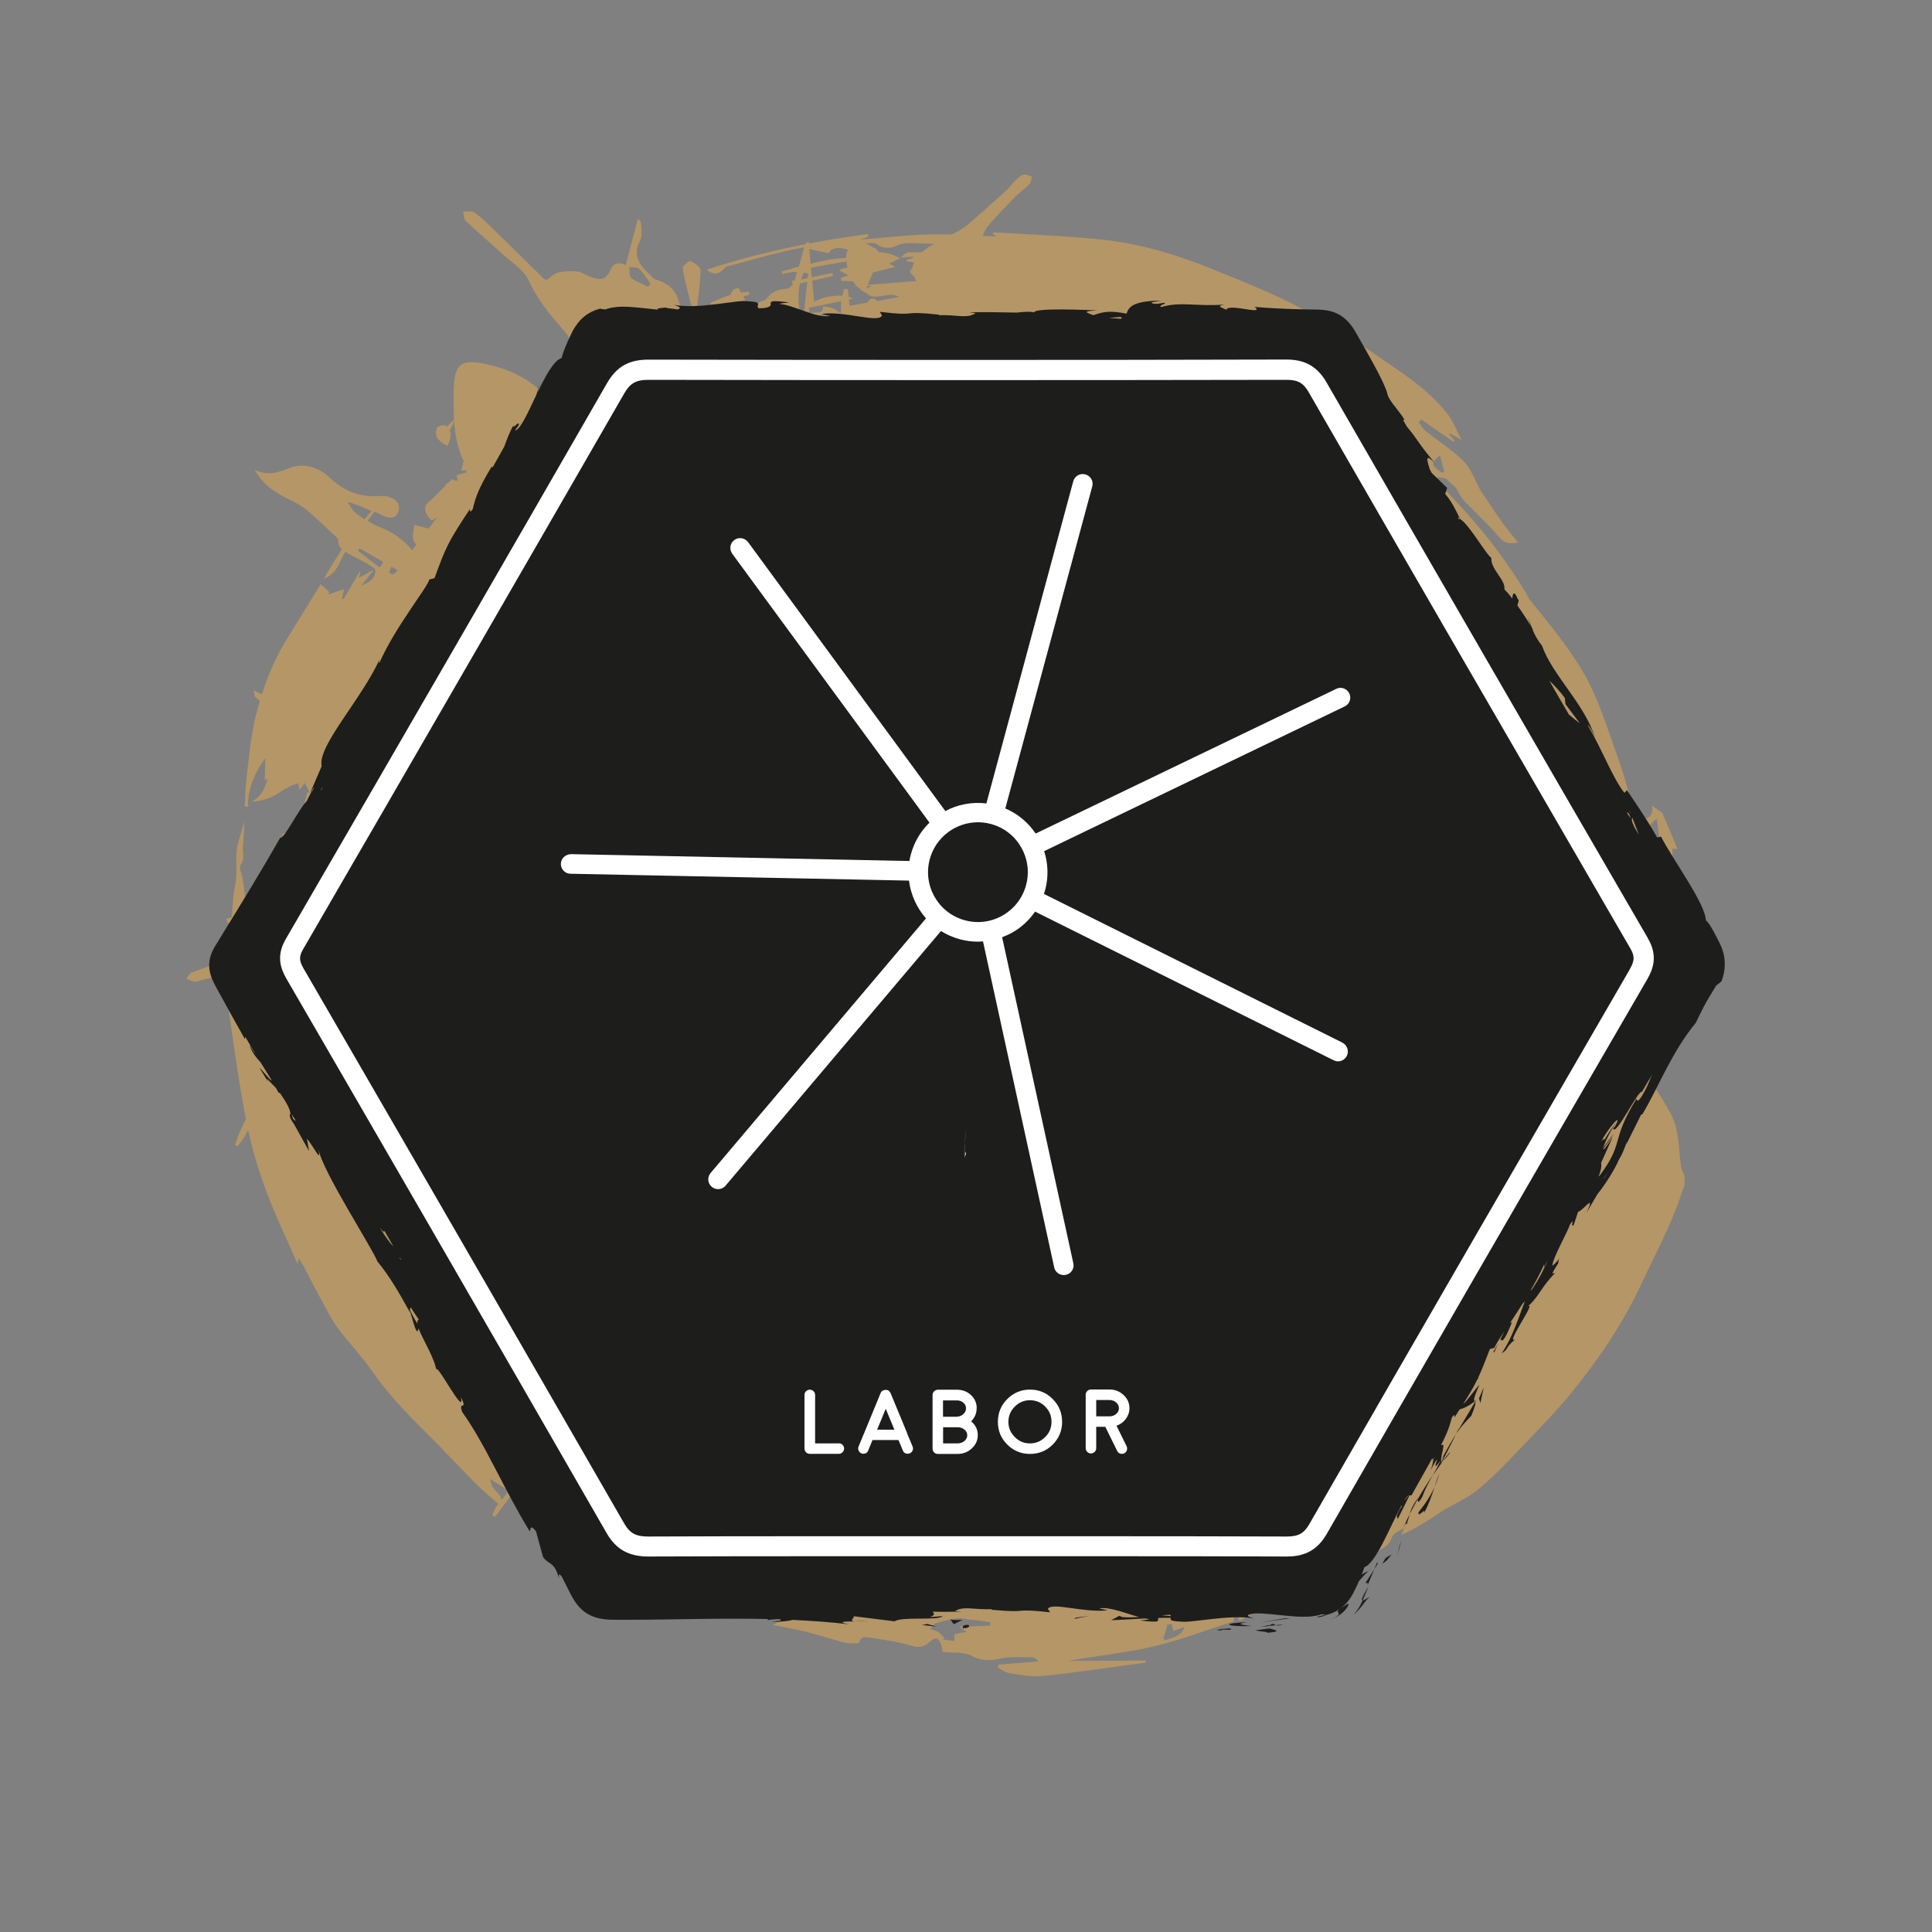 <?xml version="1.0" encoding="UTF-8"?><svg id="Layer_1" xmlns="http://www.w3.org/2000/svg" viewBox="0 0 200 200"><rect x="0" y="0" width="200" height="200" fill="#808080" stroke="none"/><defs><style>.cls-1{fill:#fff;}.cls-2{fill:#b59667;}.cls-3{fill:#1d1d1b;}</style></defs><path class="cls-2" d="M174.28,123.08c.12-.39,.14-.83,.1-1.23-.04-.36-.31-.72-.36-1.09-.27-1.84-.15-3.77-1.06-5.46-.98-1.82-2.21-3.53-3.35-5.26-.07-.1-.13-.2-.2-.3,.09-.55,.18-1.1,.28-1.66,.25-1.4,.54-2.79,.81-4.21,1.66,.53,1.91,.49,2.35-.27,.5-.87,.32-1.87-.68-2.36-1.27-.62-1.49-1.57-1.48-2.73,.02-1.81-.11-3.64,.03-5.45,.13-1.67,.41-3.35,.83-4.97,.18-.67,.15-1.01-.48-1.15-.22-.06-.41-.15-.58-.24,.06-1.1,.21-1.25,1.02-1.97,.25,1.94,.46,3.67,.69,5.5l.26-.34c.15,.21,.31,.44,.48,.67,.07-.08,.13-.16,.2-.24,0-.82-.01-1.64-.01-2.46,.16,.01,.3,.02,.53,.03-.55-1.3-1.08-2.55-1.57-3.73-.34-.24-.66-.46-1.06-.75,.06,.74-.08,1.32-.95,1.38-.1,0-.26,.29-.24,.41,.1,.41,.2,.83,.31,1.25-.38-.38-.56-.88-.72-1.44-.63-2.24-1.2-4.51-1.99-6.7-1.08-3-2-6.12-3.62-8.85-1.55-2.6-3.52-4.98-5.46-7.37-.15-.26-.29-.52-.44-.77-2.19-3.66-4.86-7-7.84-10.1-.5-.53-.93-1.11-1.39-1.68,.06-.05,.13-.11,.19-.16,.34,.07,.69,.14,.77,.15,.41,.38,.67,.6,.92,.83,.07,.07,.15,.13,.2,.21,.25,.4,.41,.86,.72,1.19,1.21,1.28,2.54,2.46,3.67,3.81,.56,.67,1.05,.76,1.99,.58-.59-.73-1.12-1.34-1.58-1.99-.78-1.1-1.53-2.23-2.28-3.35-.09-.13-.15-.27-.22-.41-.37-.72-.67-1.48-1.14-2.14-.41-.58-1-1.07-1.56-1.53-.91-.73-1.88-1.38-2.79-2.12-.29-.23-.48-.59-.71-.9,.09-.1,.18-.18,.26-.28,1.12,.77,2.23,1.55,3.35,2.32,.03-.04,.06-.08,.1-.13-.19-.22-.38-.44-.57-.66,.03-.03,.06-.06,.08-.1,.32,.18,.66,.37,1.21,.68-.52-.99-.81-1.79-1.29-2.46-1.41-1.93-3.31-3.4-5.26-4.75-3.13-2.16-6.27-4.34-9.6-6.17-3.03-1.66-6.3-2.94-9.51-4.25-3.68-1.51-7.49-2.66-11.42-3.09-3.76-.41-7.54-.53-11.31-.77-.03,0-.07,.07-.16,.16,.13,.08,.25,.16,.42,.26-.47-.02-.94-.03-1.41-.05,.08-.32,.22-.63,.46-.93,.88-1.13,1.93-2.13,2.93-3.16,.45-.46,1.01-.84,1.46-1.31,.16-.17,.14-.51,.2-.77-.31-.06-.7-.26-.93-.16-.38,.17-.67,.52-.98,.82-.28,.28-.5,.61-.8,.87-1.27,1.15-2.54,2.28-3.82,3.4-.35,.3-.74,.55-1.14,.78-.21,.11-.43,.22-.64,.32-.79-.02-1.57-.03-2.35-.01-2.35,.06-4.67,.35-7.04,.53,.29-.12,.54-.22,.79-.32-.03-.08-.06-.16-.09-.25-2.04,.27-4.06,.6-6.07,.98,0-.07-.01-.13-.02-.19-.18,.08-.29,.17-.35,.26-3.45,.68-6.86,1.53-10.23,2.64,.72,.59,1.25,.45,1.74-.02,.11-.11,.2-.26,.33-.3,1.91-.52,3.82-1.04,5.73-1.52,.86-.21,1.74-.36,2.29-.48,0,0,.01,0,.02,0-.18,.67-.37,1.33-.55,2l-.12,.03c-.56,.16-1.12,.32-1.69,.49,.03,.08,.07,.17,.1,.25,.36-.07,.71-.17,1.06-.21,.15-.02,.31,.03,.46,.04-.08,.27-.16,.55-.24,.82-.1,.02-.2,.04-.3,.06,.03,.12,.06,.24,.09,.36-.17,.23-.43,.45-.64,.45-1.1,.04-1.74,.51-2.17,1.18-.76,.09-1.27,.7-1.88,1.02,.45-.18,.97-.17,1.49-.23-.08,.22-.16,.44-.23,.67-.13,.45-.47,.87-.89,1.21-2.37,.56-4.18,1.34-4.53,2.08-.38,0-.73,.03-1.03,.15-.49,.2-.99,.36-1.5,.53-.04-.1-.07-.21-.08-.34-.08-.68-.26-1.43,.8-1.59,.33-.05,.73-.26,.91-.52,.97-1.39,1.81-1.69,3.58-1.48,.55,.06,1.14-.43,1.71-.67-.22-.4-.45-.8-.67-1.2,.22-.07,.44-.13,.67-.2-.04-.1-.07-.2-.11-.29-.26,0-.52,.04-.78,.08-.09-.16-.17-.32-.27-.49-.01-.02-.42,.09-.54,.22-.13,.16-.22,.34-.32,.52-.11,.03-.22,.07-.32,.11l-.02-.02c-.05,.03-.1,.06-.15,.07-.49,.18-.98,.39-1.46,.62-.1,.05-.11,.26-.17,.39-.49-.14-.91-.1-1.3,.03,.16-1.37,.35-2.58,.36-3.78,0-.31-.63-.76-1.06-.94-.15-.06-.83,.53-.79,.76,.21,1.27,.55,2.52,.88,3.78,.02,.09,.14,.17,.31,.29-.18,.07-.35,.16-.52,.25-.52-.1-.93-.35-1.04-.77-.4-1.55-1.29-2.04-2.56-2.45-.06-.02-.1-.11-.16-.16-1.14-1.06-2.26-2.09-1.32-3.82,.25-.46,.12-1.14,.11-1.72,0-.19-.21-.39-.32-.59-.44,1.66-.85,3.24-1.27,4.84q-1.09-.46-1.46,.3c-.6,1.24-1.01,1.39-2.38,.86-.39-.16-.76-.45-1.15-.48-.67-.06-1.37-.05-2.02,.1-.43,.11-.78,.5-1.17,.77-.12-.05-.25-.07-.32-.15-1.83-1.79-3.64-3.58-5.48-5.37-.54-.52-1.09-1.06-1.72-1.48-.27-.18-.76-.06-1.14-.08,.08,.33,.05,.76,.26,.96,1.23,1.16,2.53,2.26,3.78,3.4,.96,.88,2.24,1.67,2.74,2.76,.91,1.99,2.23,3.61,3.67,5.21,.22,.24,.44,.53,.54,.83,.49,1.56,.93,3.14,1.39,4.7-.53,.21-1.27,.34-1.74,.74-.87,.74-1.7,.88-2.52,.06-.01-.01-.02-.02-.03-.03,.13-.12,.27-.24,.41-.36-.04-.06-.08-.12-.13-.18-.18,.1-.36,.2-.55,.3-1.35-1.22-2.93-1.95-4.7-2.42-3.67-.97-4.1-.15-4.1,3.2,0,.78,0,1.57,.04,2.37-.27,.26-.51,.5-.74,.73-.04-.04-.07-.07-.11-.11-.16-.12-.85,.04-.92,.23-.14,.35-.13,.64-.03,.9-.02,.02-.03,.03-.05,.04,.02,0,.05,0,.08,0,.17,.38,.57,.67,1.09,.94,.26-.6,.46-1.16,.23-1.65,.21-.29,.38-.63,.46-1.01,.08,1.44,.34,2.89,1.01,4.29-.02,.02-.04,.03-.06,.04-.07,.27-.13,.55-.21,.88,.19-.02,.34-.03,.49-.04,.02,.07,.04,.15,.07,.22-.32,.09-.64,.18-1.05,.29-.04,.12,.46,.92-.43,.41-.03-.02-.15,.12-.23,.2-.07,.07-.15,.15-.22,.22-.03-.01-.07-.02-.11-.03-.06,.09-.12,.18-.18,.27l.02,.02c-.58,.59-1.15,1.19-1.77,1.73-.46,.4-.38,.79-.17,1.22,.11,.24,.34,.44,.52,.66,.19-.11,.44-.25,.55-.32-.29,.38-.58,.77-.87,1.15-.57-.15-1.12-.3-1.48-.39-.06,.63-.25,1.15-.1,1.56,.06,.18,.18,.34,.31,.49-.15,.2-.3,.39-.44,.58-.91-1.11-2.01-1.9-3.4-2.42-.42-.16-.82-.39-1.21-.64,.24-.31,.49-.62,.73-.93,.34,.16,.67,.31,1,.46,.69,.32,1.32,.18,1.49-.59,.17-.73-.31-1.18-1-1.4-.24-.08-.53-.12-.78-.1-2.07,.18-3.79-.4-5.35-1.89-1.14-1.07-2.66-1.59-4.2-.99-1.1,.43-2.14,.85-3.58,.17,.96,1.72,2.31,2.46,3.72,3.14,.6,.29,1.21,.63,1.71,1.06,1.03,.87,2,1.81,2.98,2.73,.11,.1,.24,.25,.24,.35-.02,.44,.14,.73,.39,.95-.65,.99-1.28,1.99-1.86,3.02,.95-.32,1.37-1.05,1.75-1.9,.14-.29,.3-.58,.46-.86,.18,.11,.38,.21,.55,.32,.69,.4,1.44,.72,2.1,1.15,.18,.11,.32,.23,.46,.35-.01,0-.02,.02-.03,.02,.12,1.01-.71,1.33-1.46,1.7,.45-.57,.91-1.13,1.35-1.7-.53,.29-1.05,.58-1.58,.86,.05-.17,.12-.41,.18-.64-.02-.01-.05-.02-.07-.03-.57,.96-1.13,1.91-1.69,2.87-.06-.02-.1-.05-.16-.07,.07-.32,.14-.64,.21-.97-.61,.21-1.13,.39-1.63,.57,.03-.08,.07-.17,.1-.26-.29-.27-.58-.53-.88-.82-1.29,2.1-2.4,3.89-3.5,5.67-1.12,1.8-1.95,3.73-2.59,5.74-.28-.14-.57-.28-.87-.42,.12,.49,.11,.63,.17,.69,.16,.14,.32,.27,.49,.4-.16,.55-.31,1.11-.45,1.68-.5,2.05-.67,4.19-.93,6.3-.12,.97-.13,1.96-.18,2.94,.11,.02,.21,.04,.32,.07,0-1.86,.64-3.45,1.79-5.04-.02,.87-.03,1.56-.04,2.26,.1-.04,.19-.08,.29-.13-.27,.92-.6,1.83-1.67,2.36,.83-.05,1.55-.24,2.2-.54,.49-.24,.92-.58,1.39-.85,0,.01,.01,.03,.02,.04,.08-.07,.17-.12,.26-.18,.08-.04,.15-.08,.23-.12,.25-.1,.5-.19,.75-.26,.04,.22,.08,.44,.12,.69,.26-.34,.4-.52,.55-.71,.2,.37,.35,.69,.52,1l-.24-.05c-.36,1.27-.67,2.54-.94,3.82-.65,.13-1.29,.25-1.8,.64,.58,.11,1.13,.05,1.65-.06,0,0,.01,0,.02,0-.2,.96-.38,1.93-.53,2.91-.01,0-.02,.01-.03,.01,0,.01,.01,.03,.02,.04-.2,1.27-.39,2.54-.53,3.82-.15-.03-.3-.05-.45-.07-.03-1.28-.06-2.54-.09-3.88-.34,.76-.64,1.44-.88,1.99,.08,.45,.18,.86,.21,1.28,0,.11-.18,.24-.28,.35-.13-.11-.36-.21-.39-.34-.05-.27,0-.55,.01-.84-.08-.02-.15-.03-.23-.05-.26,.92-.53,1.84-.86,2.96h-.06c-.07-.62-.13-1.04-.2-1.61-.27,.45-.5,.73-.62,1.05-.06,.18-.08,.38-.11,.58-.06,0-.12,.01-.18,0-.1-.48-.11-.96-.16-1.43-.07-.76-.18-1.53-.29-2.29-.07-.45-.41-1.07-.22-1.33,.48-.64,.21-1.31,.26-1.97,.07-.75,.09-1.51,.15-2.52-.32,1.12-.65,1.98-.78,2.87-.12,.89,0,1.83-.06,2.74-.06,.85-.28,1.69-.34,2.53-.04,.58-.07,1.16-.11,1.74-.19,.07-.38,.13-.57,.18,.02,.12,.05,.23,.08,.35,.15,.05,.3,.1,.45,.15-.08,1.23-.15,2.46-.22,3.68-1.32,.43-2.62,.88-3.92,1.37-.24,.09-.37,.43-.55,.66,.3,.1,.6,.26,.91,.28,.29,.01,.57-.14,.86-.21,.87-.2,1.74-.39,2.61-.58-.01,.25-.03,.5-.04,.75-.05,.86-.12,1.74,0,2.59,.56,3.9,1.09,7.81,1.83,11.68-.22,.45-.43,.91-.64,1.36-.2,.43-.32,.88-.48,1.32,.09,.04,.18,.08,.27,.13,.24-.33,.52-.64,.72-1,.12-.22,.25-.46,.37-.68,.45,2.06,1.05,4.1,1.78,6.08,.99,2.69,2.26,5.3,3.34,7.79,0,.01,.03-.17,.12-.6,.26,.44,.41,.67,.54,.9,.66,1.26,1.3,2.54,1.99,3.78,.5,.91,.97,1.84,1.59,2.66,1.08,1.44,2.35,2.74,3.37,4.22,1.62,2.33,3.55,4.38,5.58,6.38,1.79,1.77,3.49,3.62,5.27,5.41,.7,.7,1.48,1.35,2.3,2.07-.03,.03-.06,.07-.08,.11-.24,.32-.36,.72-.54,1.08,.09,.06,.18,.12,.28,.18,.65-.87,1.3-1.72,1.95-2.59,1.03,.55,2.19,.94,3.05,1.69,1.47,1.27,3.01,2.41,4.58,3.54,.77,.55,1.57,1.05,2.39,1.48-.09,.29-.17,.58-.26,.86-.74-.4-.98-.28-1.55,.02,.43,.29,.85,.57,1.28,.85-.34,1.06-.67,2.12-.99,3.17-.09,.3,.06,.68,.16,1.01,.02,.06,.45,.1,.49,.04,.15-.26,.25-.57,.31-.87,.16-.77,.24-1.57,.45-2.33,.06-.21,.12-.42,.17-.63,.63,.41,1.25,.83,1.89,1.26,.18-.36,.29-.58,.38-.78-.89-.63-1.53-1.07-2.02-1.39,.09-.31,.18-.62,.26-.92,2.16,1.07,4.44,1.82,6.78,2.46,.3,.08,.56,.3,.85,.42,.92,.4,1.93,.67,2.75,1.19,.87,.56,2.32-.61,2.75,1.03,.02,.07,.22,.12,.35,.16,.49,.15,.99,.29,1.48,.43,.66,.2,1.31,.39,2.09,.62-.34,.18-.49,.27-.83,.45,1.29,.26,2.38,.44,3.44,.71,1.19,.3,2.35,.67,3.52,1,.34,.09,.68,.17,1.02,.2,.35,.02,.97,0,.99-.09,.12-.71,.69-.57,1.09-.5,1.48,.23,2.98,.42,4.4,.86,.83,.25,1.34-.02,1.81-.43,.58-.49,.83-.5,1.14,.21,.1,.25,.12,.53,.18,.83,1.06,.15,2.09-.08,3.12,.46,.81,.43,1.77,.49,2.78,.25,1.09-.26,2.3-.14,3.45-.14,.16,0,.33,.22,.6,.42-1.49,.12-2.83,.22-4.18,.33l-.07,.3c.4,.2,.79,.52,1.2,.58,1.14,.17,2.31,.42,3.42,.3,3.06-.3,6.09-.77,9.14-1.18,.53-.07,1.05-.14,1.58-.21-.01-.07-.03-.13-.04-.21-2.67,.01-5.34,.03-8.01,.04,2.94-.54,5.93-.82,8.82-1.5,2.83-.66,5.54-1.71,8.33-2.61,.06-1.11,.25-1.25,1.3-.82-.3,.18-.59,.34-.87,.52,.06,.08,.11,.17,.16,.26,.67-.36,1.34-.71,2.04-1.08-.02-.02,.07,.1,.08,.1,.64-.44,1.21-.84,1.78-1.23-.21-.1-.39-.18-.58-.26,.17-.1,.33-.3,.5-.3,.65,.01,1.3,.09,2.12,.16,.02-.03,.25-.17,.36-.38,.46-.82,.44-.82,1.06-.02,.03,.04,.12,.04,.05,.02,.66-.38,1.25-.69,1.81-1.05,.28-.17,.76-.46,.72-.63-.12-.55,.32-.53,.55-.76,.53-.52,1.16-.82,1.82-1.06,.81,.22,1.34-.13,1.85-.57,.05-.05,.1-.1,.14-.15,.59-.27,1.22-.72,1.39-1.22,.24-.74,.76-.79,1.38-1.2-.16,.37-.24,.54-.32,.72,1.21-.5,2.28-1.18,3.34-1.85,.33-.21,.64-.46,.98-.66,1.23-.73,2.59-1.32,3.67-2.21,1.56-1.29,2.96-2.77,4.35-4.23,1.86-1.95,3.76-3.87,5.44-5.96,2.78-3.44,5.23-7.09,7.1-11.11,1.52-3.27,3.27-6.43,4.32-9.91M73.46,31.78c.06-.02,.11-.03,.17-.05-.34,.24-.79,.4-1.26,.46,.36-.14,.73-.27,1.09-.41m-35.75,21.98c-.32-.22-.63-.46-.93-.69-.35-.27-.54-.74-.8-1.13,.9,.27,1.69,.61,2.46,.96-.24,.29-.49,.57-.72,.86m1.57,4.97c-.77-.53-1.47-1.18-2.24-1.7,.05-.1,.11-.18,.16-.27,.82,.46,1.63,.93,2.45,1.4-.08,.25-.22,.43-.38,.57m1.82,.37c-.11,.15-.28,.25-.45,.36-.13-.04-.25-.11-.38-.16,.08-.21,.16-.43,.24-.64,.22,.12,.44,.25,.66,.37-.02,.02-.04,.05-.06,.08m-7.17,24.12c.06-.33,.12-.66,.17-.99,.12,.01,.24,.03,.35,.04-.08,.33-.15,.67-.23,1-.1-.02-.2-.04-.3-.06m13.7-27.58c-.12,0-.24-.02-.36-.04l-.05-.02c.31-.32,.62-.63,.92-.95l.29,.28c-.27,.24-.53,.48-.8,.72m3.14-4.09c.06-.09,.12-.19,.19-.28,.06,.03,.11,.06,.17,.08-.02,.07-.03,.15-.05,.21-.11,0-.21-.01-.31-.02m-15.18,31.87c.07-.32,.15-.65,.25-.97,.19,.03,.38,.04,.58,.08,.29,.03,.56,.21,.84,.32,0,.11-.02,.21-.03,.32-.55,.09-1.09,.17-1.63,.26m17.2-31.58c-.13-.04-.26-.07-.39-.1,.2-.07,.4-.15,.6-.22-.07,.11-.15,.22-.21,.32m12.55-23.06c-.23-.18-.15-.74-.21-1.13,.35,.06,.82,0,1.03,.2,.46,.44,.8,1.02,1.18,1.54-.08,.1-.17,.21-.26,.3-.59-.3-1.25-.51-1.75-.91m-3.89,12.38c-.84,.28-1.7,.52-2.5,.86-.09-.46,.58-.69,1.01-.83,.58-.2,1.18-.29,1.75-.11-.08,.03-.18,.06-.26,.09m2.85-1.76c0-.07,0-.13-.01-.2,.54-.29,1.08-.58,1.78-.96,.03,.11,.06,.21,.1,.31-.6,.31-1.24,.56-1.86,.85m2.05,.96c-.13-.05-.26-.1-.4-.15,.2-.12,.39-.25,.58-.37,.03,.08,.05,.17,.08,.26-.09,.08-.17,.17-.26,.26m4.88-3.3c-.17-.03-.3-.11-.41-.24,.24-.1,.46-.2,.72-.3-.13,.22-.22,.38-.31,.53m2.97-1.15c-.32-.01-.64-.02-.93-.02,.46-.11,.87-.21,1.28-.3-.11,.12-.22,.22-.35,.32m9.57-10.13c.74,.17,1.35,.32,1.96,.43,.09,.02,.2-.29,.35-.35,.25-.11,.53-.2,.79-.19,.31,.01,.62,.13,.92,.2-.12,.22-.2,.44-.2,.63,0,.06,.01,.12,.01,.18-.06,.02-.11,.05-.16,.05-1.23,.03-2.39,.29-3.54,.59-.04-.51-.09-1.02-.14-1.53m-.56,2.44c.15,.03,.3,.06,.45,.09-.01,.16-.03,.33-.05,.49-.22,.04-.45,.1-.68,.13,.07-.24,.16-.48,.28-.72m-.42,4.25c-.13-1.05-.21-2.1,.02-3.11,.25-.06,.5-.12,.76-.18-.12,1.11-.24,2.23-.36,3.34-.14-.02-.28-.03-.42-.05m2.68,.8c-.45-.02-.9,.01-1.48,.02,.02-.11,.02-.23,.02-.38,.39-.12,.76-.27,1.15-.34,.27-.05,.58,.02,.87,.03-.02,.32,.1,.5,.27,.6-.22,.06-.49,.09-.83,.07m.76-1.34c-.31-.13-.68-.14-1.03-.2,.02,.85-.72,.56-1.16,.67-.08,.02-.16,.03-.25,.05-.01-.18-.03-.38-.06-.57,.17-.03,.34-.07,.5-.11,.03,.02,.06,.03,.09,.04,0-.02,0-.04,0-.06,.9-.18,1.81-.37,2.77-.57-.02,.16-.03,.32-.03,.49,.02,.3,0,.55-.04,.76-.26-.1-.5-.4-.79-.51m4.55-.78c-.07-.1-.15-.16-.23-.18-.43-.11-.59,.08-.72,.36-.63,.12-1.25,.24-1.88,.35-.02-.22-.05-.45-.07-.67,.15-.02,.28-.05,.43-.08-.13-.07-.29-.13-.45-.17-.03-.27-.06-.55-.09-.82-.13,0-.27-.01-.4-.02-.04,.24-.11,.48-.17,.72-.97-.09-2.11,.16-2.92,.63-.07-.73-.13-1.47-.2-2.19,.72-.16,1.44-.34,2.15-.5-.02-.1-.04-.2-.07-.3-.71,.15-1.41,.3-2.12,.44-.03-.33-.06-.66-.09-.99,1.21-.22,2.44-.44,3.68-.65,.02,.22,.06,.44,.1,.66-.31,.05-.65,.05-.84,.29,.33,.17,.63,.33,.96,.5-.27,.09-.53,.16-.78,.24l.03,.33c.4,.01,.79,.03,1.19,.04,.1,.15,.21,.29,.35,.44-.04,0-.08,0-.12,.01,0,.02,0,.04,0,.07,.06,0,.13,0,.19,0,.22,.22,.47,.44,.79,.63,.01-.03,.02-.05,.03-.08,.96,1.18,2.32-.13,3.57,.54-.81,.15-1.58,.3-2.34,.44m-.99-1.56c.16,0,.31-.01,.49-.02-.25,.11-.44,.2-.6,.28,.04-.09,.07-.18,.11-.26m.06-.13c.18-.43,.36-.85,.53-1.27,.77-.2,1.53-.39,2.33-.59-.35-.17-.53-.26-.64-.32,.39-.2,.76-.39,1.14-.58-.32-.13-.63-.3-.95-.39-.43-.13-.86-.23-1.28-.21-.07-.16-.18-.3-.41-.43-.28-.15-.6-.35-.92-.49,.41-.05,.86-.12,1.1,.06,.71,.52,1.46,.47,2.01,.2,.89-.43,1.76-.28,2.65-.25,.44,.02,.87,.02,1.33,.03-.43,.24-.85,.5-1.22,.81-.03,.02-.05,.05-.08,.07-.49,0-.97-.02-1.46,.02-.26,.02-.49,.35-.73,.53,.43-.03,.85-.07,1.27-.1,.01,.04,.02,.08,.03,.13-.22,.07-.45,.13-.68,.2l.02,.15c.22,.03,.46,.07,.75,.13-.07,.15-.11,.3-.13,.45-.1,.16-.2,.33-.3,.49,.11,.23,.24,.37,.4,.45,.06,.17,.16,.35,.28,.52-1.69,.13-3.38,.27-5.06,.4m-32.19,105.13c-.41-.27-.72-.6-.99-.97,.07,.03,.14,.07,.21,.1,.44,.17,1.01,.08,.96,.65-.01,.08-.08,.16-.18,.22m-5.68,20.64c-.17-.59-.69-.92-.96-1.37-.12-.2-.15-.45-.25-.79,.77,.48,1.35,.87,1.94,1.22-.24,.32-.48,.63-.72,.94m21.97-4.45c.14-.22,.28-.45,.43-.69,.34,.21,.36,.5,.16,1.02-.15-.18-.36-.26-.59-.33m21.88,8.77c.07,0,.14,.01,.21,.02,.34,.2,.69,.36,.99,.58-.2,.15-.41,.3-.62,.41-.21-.29-.46-.55-.68-.83,.03-.06,.06-.12,.1-.17m53.26-112.46c.18,.68,.32,1.2,.46,1.72-.1,.03-.19,.06-.29,.08-1.11-.83-1.13-.92-.18-1.8m-57.62,115.22c-.01,.07-.03,.15-.04,.24-1.27-.22-2.54-.45-3.8-.67,.02-.11,.04-.22,.06-.32,1.26,.26,2.52,.51,3.78,.76m-3.07-8.3c-.88-.1-1.75-.23-2.61-.49,.88,.1,1.76,.24,2.61,.49m-5.13,4.57c.31-.16,.5-.54,.79-.86-.1-.03-.2-.07-.29-.1,.19-.05,.37-.13,.52-.24,.01-.01,.02-.02,.03-.03l1.89,.59c.47,.15,.93,.28,1.4,.41l-.07,.3c-.25-.04-.49-.07-.82-.12,.06,.3,.11,.55,.19,.96-.76-.07-1.43-.17-2.11-.19-.16,0-.32,.3-.48,.3-.4,0-.89,.03-1.19-.17-.31-.21-.37-.61,.14-.87m2.83,2.87c-1.29-.3-2.58-.59-3.86-.88,.02-.12,.04-.25,.06-.37,1.29,.32,2.57,.65,3.86,.97-.02,.1-.04,.18-.06,.27m-12.01-5.38c.62,.18,1.25,.36,2,.57-.1-.23-.15-.36-.29-.68,.55,.28,.97,.49,1.35,.68,.11-.22,.23-.45,.44-.86-.55-.32-1.2-.69-1.86-1.07,.04-.1,.08-.2,.12-.31,.71,.24,1.41,.48,2.12,.72,1.03,.36,2.05,.71,3.07,1.09,.03,.01,.06,.03,.08,.04,.06,.21,.13,.43,.23,.6-.02,0-.03-.01-.05-.02-.92-.28-1.84-.53-2.87-.81,.21,.5,.39,.93,.58,1.41-.17,.04-.34,.07-.57,.12,.16,.17,.28,.3,.4,.43l-.06,.15c-1.59-.59-3.18-1.18-4.78-1.77,.03-.09,.06-.18,.1-.28m-.25,.96c.03-.08,.07-.16,.1-.24,1.57,.69,3.15,1.38,4.79,2.1-.69,.45-3.93-.85-4.89-1.86m5.01,8.27c-1.06-.37-2.09-.72-3.12-1.08,.03-.12,.08-.24,.11-.35,.77,.26,1.54,.52,2.31,.78,.04-.06,.1-.13,.14-.19-.34-.29-.67-.58-1.01-.87,.04-.08,.08-.15,.12-.23,.87,.37,1.74,.75,2.61,1.12-.31,.31-1.37-.53-1.16,.82m-5.11-4.98c.88-1.26,1.05-1.27,1.87-.18,.49-.3,2.79,.71,3.47,1.52,1.8-.76,2.99,.14,4.18,1.5-3.45-.29-6.35-1.91-9.52-2.84m9.74,3.2l.05-.46c.54,.13,1.07,.27,1.62,.38,.22,.04,.46-.06,.67,0,.63,.18,1.25,.48,1.9,.6,.48,.1,1-.01,1.56-.03,.15,.39,.12,.35,.63-.02,.2-.13,.58-.02,.97-.02-.3,.55-.13,.81,.37,.83,.86,.05,1.71,.1,2.55,.1,.36,0,.72-.13,1.21-.23-.04,.16-.11,.38-.2,.72,.58,0,1.15,0,1.71-.01-.01,.13-.02,.25-.03,.38-4.42-.15-8.72-1.19-13.02-2.23m18.35-3.77c.51,.03,1.02,.06,1.53,.1,0,.13,.01,.25,.02,.37-.58-.04-1.17-.1-1.75-.15,.06-.11,.13-.21,.2-.32m-.9,1.33c.13-.02,.29-.15,.38-.27,.81-.06,1.62-.1,2.43-.1-1.07,1-2.31,1.09-2.83,.54-.58,.05-.99,.08-1.49,.12,.01-.06,.02-.12,.03-.18,.49,0,.99-.06,1.48-.11m-2.51,1.89c1.56,.06,3.11,.12,4.66,.18,0,.08,0,.16,0,.25l-4.66-.07v-.36m2.69,3.1c-.59-.02-1.19-.05-1.79-.08q.15-.66,1.79,.08m-1.76,2.29c.23,.16,.41,.29,.74,.53-.46,.09-.81,.16-1.23,.23,0,.21-.02,.43-.03,.72-.41-.06-.8-.12-1.19-.17,.06-.04,.11-.09,.16-.13-.22-.22-.41-.48-.67-.65-.24-.15-.54-.18-.81-.27,.19-.21,.34-.54,.57-.61,.86-.25,1.74-.54,2.63-.53,.3,0,.73,.16,1.14,.17,.62,.02,1.25,.15,1.88,.24,0,.12,.01,.24,.02,.36-1.04,.03-2.08,.07-3.22,.11m8.85-6.98c-.54-.21-1.19-.13-1.79-.18-.48-.04-.95-.07-1.43-.12-.01-.08-.03-.17-.04-.25-.03,.03-.06,.07-.09,.1,0-.06,0-.12-.02-.17,0-.03-.02-.06-.03-.09,.88,.03,1.62-.35,2.43-.54,.5-.12,1.08-.14,1.62-.07-.24,.42-.36,.89-.5,1.35-.05-.02-.1-.02-.15-.03m3.08,.34c0-.09,0-.18,0-.28,.22,0,.44,0,.73,0-.13-.36-.26-.69-.43-1.11-.13,.08-.28,.17-.42,.26,.09-.21,.2-.44,.34-.63,.41-.07,.82-.13,1.23-.19,.11,.07,.21,.14,.31,.22-.25,.07-.49,.15-.62,.19-.05,.55,0,1.05-.17,1.46-.06,.14-.62,.07-.96,.1m5.39,3.75c0-.08,.02-.16,.02-.24,.56-.2,1.1-.43,1.68-.57,.47-.11,.97-.09,1.47-.13,.02,.12,.03,.24,.05,.35-1.07,.2-2.14,.39-3.22,.58m8.6-6.19c.08,.04,.16,.09,.25,.13,.02-.06,.03-.12,.04-.18,1.25-.21,1.49-.38,1.62-1,.21-.1,.43-.2,.64-.32-.2,.03-.4,.06-.6,.1,.03-.21,.06-.45,.11-.74,0,0,0-.01,0-.02,.1,0,.2,0,.31,0,.52,.03,1.04,0,1.58,0,.02,.08-.02-.07-.04-.15,.71,0,1.39,0,2.08,0,.03,.07,.06,.14,.08,.21-.92,.35-1.84,.71-2.77,1.05-.14,.06-.4,.05-.42,.12-.29,1.23-1.37,.94-2.23,1.07-.07,.01-.13,.01-.19,.02-.11,.04-.21,.09-.31,.13-.07-.14-.15-.27-.22-.41,.02,0,.04,0,.06-.01m-4.51,10.46c-.1-.05-.19-.1-.29-.14,.13-.46,.27-.91,.41-1.37-.03-.01-.09-.03-.16-.06,.21-.03,.4-.07,.63-.11,.04,.22,.09,.44,.16,.73,.38-.14,.68-.25,1.16-.42-.34,1.04-1.25,1.04-1.91,1.37m1.15-2.43c1.69-.15,3.27-.99,5.07-.57-1.63,.52-3.26,1-5.07,.57m8.86-10.7c-.04-.08-.09-.15-.13-.22,.9-.48,1.81-.95,2.71-1.42,.04,.08,.1,.16,.14,.25l-2.72,1.39Z"/><path class="cls-3" d="M136.39,167.43c.62-.08,.91-.22,.87-.28-.67,.16-1,.2-.87,.28"/><path class="cls-3" d="M100.18,168.21c-.68-.03-.44,.31-.54,.36,1.13-.07,.51-.45,.54-.36"/><polygon class="cls-3" points="111.17 167.59 112.82 167.26 111.37 167.46 111.17 167.59"/><path class="cls-3" d="M126.11,168.64c.12,.02,.16,.04,.24,.06,.23,0,.54,0,1.06,.02-.34-.22,1.21-.19-1.3-.07"/><path class="cls-3" d="M126.34,168.69c-1.1,.02,.72,.18,0,0"/><path class="cls-3" d="M131.43,168.57l-1.45,.2c.3,.13,1.59,.16,1.11,.26,1.49-.11,1.19-.24,.34-.45"/><path class="cls-3" d="M132.81,168.16l-.76,.08c.13,.05,.33,.07,.76-.08"/><path class="cls-3" d="M131.33,168.31c.13-.17-.18-.01-.86,.11l1.59-.18c-.21-.09-.23-.28-.73,.07"/><path class="cls-3" d="M129.15,167.93c-2.78,.08-2.37,.48,.41,.4-.81-.12-1.86-.2-.41-.4"/><path class="cls-3" d="M141.06,165.68l-.16,.34-.22,.39c-.17,.26-.35,.51-.55,.74,.18-.15,.39-.36,.59-.59,.11-.11,.2-.24,.3-.36,.08-.11,.16-.21,.24-.32,.24-.3,.41-.49,.52-.48-.06-.13-.52,.26-.71,.28"/><path class="cls-3" d="M141.06,165.68l.62-1.49c-.74,1.23-.78,1.51-.62,1.49"/><polygon class="cls-3" points="130.44 167.96 133.58 167.52 133.07 167.52 130.44 167.96"/><polygon class="cls-3" points="144.65 161.02 145.09 159.41 144.86 160.1 144.65 161.02"/><path class="cls-3" d="M147.42,156.63c.52-.98,.82-1.89,1.09-2.72-.36,.83-.87,1.65-1.66,2.63-.13,.7,.81-.6,.57,.08"/><path class="cls-3" d="M148.99,152.55c-.18,.41-.32,.87-.49,1.36,.2-.44,.36-.88,.49-1.36"/><path class="cls-3" d="M144.04,160.92l-.61,.38c-.1,.17-.21,.36-.32,.55,.13-.07,.41-.18,.93-.92"/><path class="cls-3" d="M143.4,161.32l.02-.02c.35-.58,.59-1,.7-1.17-.1,.15-.31,.5-.72,1.19"/><path class="cls-3" d="M143.02,161.99c.03-.05,.05-.09,.08-.13-.06,.03-.09,.06-.08,.13"/><path class="cls-3" d="M138.67,166.56c-.31,.32-.16,.34-.09,.43,.03,.04,.04,.1-.07,.22-.11,.12-.35,.3-.85,.49,.33-.12,.74-.31,1.07-.56,.34-.24,.6-.54,.74-.77,.14-.23,.18-.38,.07-.35-.11,.02-.35,.24-.88,.53"/><path class="cls-3" d="M141.55,164.16l.71-1.71-.92,1.44c.1,.01,.36-.18,.21,.26"/><polygon class="cls-3" points="142.26 162.45 142.6 161.92 142.59 161.67 142.26 162.45"/><path class="cls-3" d="M147.25,154.92c.24-.71,.63-1.42,1.07-2.22-.55,.81-1.08,1.67-1.56,2.5,.03,.17-.02,.63,.49-.28"/><path class="cls-3" d="M145.36,158.02c.02-.05,.04-.11,.06-.15-.07,.07-.12,.13-.06,.15"/><path class="cls-3" d="M152.81,144.94s-.08,.06-.12,.1c0,.02,.02,.03,.03,.06l.1-.15Z"/><path class="cls-3" d="M146.62,155.32c-.43,.6-.57,1.02-.69,1.43,.25-.49,.52-1.01,.82-1.55-.01-.07-.03-.1-.13,.12"/><path class="cls-3" d="M149.31,151.31c.28-.27,.81-.85,.8-1.01-.26,.3-.53,.64-.8,1.01"/><path class="cls-3" d="M145.63,157.69s-.03,.07-.04,.11c.18-.17,.14-.17,.04-.11"/><path class="cls-3" d="M145.63,157.69c.15-.35,.22-.65,.3-.95-.2,.4-.38,.78-.51,1.11,.07-.06,.15-.12,.21-.17"/><path class="cls-3" d="M151.05,147.8l-.31,.62c.44-.66,.83-1.08,1.57-1.86,.44-1.07,.46-1.34,.41-1.46l-1.75,2.93,.08-.23Z"/><path class="cls-3" d="M141.69,162.56s.07-.03,.12-.05c.01-.05-.04-.02-.12,.05"/><polygon class="cls-3" points="153.25 145.25 153.59 143.63 153.11 144.76 153.25 145.25"/><path class="cls-3" d="M89.88,167.79c-.34,.02-.87,.02-1.38,.03,.25,.02,.67,.02,1.38-.03"/><path class="cls-3" d="M178.52,99.29c-.04-.42-.16-.85-.32-1.25-.21-.49-.29-.62-.41-.86-.46-.9-.89-1.69-1.2-1.9-.04-1.74-3.46-6.34-4.64-8.67l-.41,.08c-.88-1.57-1.85-3.02-3.12-4.89l-.26,.28c-1.23-1.54-2.26-4.41-3.82-7.04,.23,.12,.58,.81,.78,1.32-1.1-3.52-4.38-6.4-5.5-9.53-.53-.66-.79-1.19-1-1.73,.04,.07,.08,.12,.12,.17-.04-.08-.11-.18-.17-.3-.12-.34-.25-.7-.4-1.07,.1,.34,.2,.65,.31,.92-.32-.55-.85-1.36-1.4-2.14l.14-.53c-.04-.06-.08-.11-.12-.18-.34-.87-.53-.55-.54,0-.29-.38-.58-.72-.83-.97,.17-.94-1.43-2.05-1.35-3.25-.56-.37-2.3-3.48-3.23-4.02-.45-.94-.91-1.88-1.55-2.6l.21-.62-1.6-1.55c-.07-.13-.15-.27-.21-.4-.36-1.14-.41-1.58,.53-.63-1.92-2.31-1.66-2.3-2.89-3.76-.13-.24-.26-.46-.4-.7h.16c-.22-.39-.55-.81-.88-1.23-.03-.06-.07-.12-.11-.17,0,0-.01,.01-.01,.02-.4-.52-.74-1.01-.79-1.37-.31-1.14-1.69-3.55-3.33-6.43-.26-.44-.64-.96-1.09-1.33-.46-.39-1.02-.66-1.61-.78-.59-.14-1.26-.14-1.61-.14-.43-.01-.86-.02-1.28-.02-1.7-.04-3.35-.12-4.81-.25,1.13,.93-2.72-.42-2.94,.3-.34-.22-1.15-.35-.21-.54-2.98,.22-4.47-.35-6.53,.26-.34-.22,.64-.32,.33-.45-.24,.04-.95,.19-1.25,.06-.3-.13,.44-.18,.91-.28-3.04,.03-3.35,.72-3.57,1.35-1.55-.3-2.31-.26-3.43,.16-.54-.21-1.43-.43,.46-.5-1.06-.03-6.49-.3-6.61,.21-.33-.13-1.48-.03-1.76,.02-2.39-.03-2.6-.07-4.94-.03l.65,.09c-.92,.61-1.95,.13-3.83,.21l.05-.06c-4.33-.45-1.87,.22-6.14-.29l.24,.38c-.4,.83-3.79-.49-6.26-.17l.89,.22c-1.35,.28-3.78-1.12-5.14-1.23-.3-.07,.46-.11,.88-.17-3.56-.48-.46,.5-3.11,.62-.49-.27,.63-.68-1.16-.74-.88-.22-5.18,.88-7.61,.36,.44,.17,.86,.34,.32,.49-.37-.11-1.49-.13-1.04-.21-.96,.06-1.16,.13-.96,.23-.63-.06-1.29-.15-1.96-.21-.63-.06-1.25-.11-1.82-.1-.28,0-.55,.03-.81,.07-.26,.03-.58,.1-.85,.21-.35-.02-.49-.04-.52-.09-.53,.14-1.2,.4-1.78,.91-.58,.49-1.06,1.28-1.28,1.79-.09,.2-.18,.39-.27,.58-.04,.03-.08,.06-.11,.06,.01,.03,.04,.02,.08,.01-.34,.75-.6,1.41-.65,1.77-.83,.23-1.72,1.94-2.55,3.66l.07-.2,.23-.9-.38,1.26c-.87,1.84-1.67,3.64-2.22,3.68,.13-.17,.25-.34,.39-.53,.16-.68-.76,.62-.52-.05-.44,.8-.72,1.56-.97,2.26l-1.23,2.19-.05-.16c-1.49,2.43-1.74,3.43-1.98,4.43-.4,.54-.26,.07-.29-.01-2.3,3.48-2.46,3.87-3.67,7.16l-.53,.14c-.26,.92-3.56,4.93-5.19,8.67-.02-.06-.05-.17,.06-.46-1.87,4.17-6.49,9.05-6.02,11.11l-1.19,2.77c.16-.26,.3-.46,.41-.64-.2,.5-.28,.78-.15,.27l-.63,1.24c-.77,.73-2.38,4.01-2.73,3.77-1.91,3.35-3.9,6.61-5.87,9.8l-.73,1.2c-.21,.3-.63,1.04-.71,1.69-.12,.68,.01,1.38,.29,2.01,.07,.16,.14,.32,.22,.47l.17,.32,.33,.6c.88,1.61,1.76,3.2,2.65,4.77l.03-.26c.32,.57,.68,1.18,1.05,1.78-.15-.17-.34-.45-.59-.91,.1,.55,.64,1.27,1.13,1.79,.41,.67,.82,1.31,1.17,1.9-.3-.1-1.54-1.81-1.18-1.16l.77,1.25-.11-.32c.4,.45,.67,.68,.95,1,.1,.17,.19,.34,.27,.49l.11-.02c.22,.31,.48,.7,.82,1.31,.58,1.23,.03,.77,.27,1.24-.04,.02,.03,.18,.4,.72l1.54,2.77-.22-1.3c.9,1.11,1.47,2.59,1.2,1.09,.35,2.22,5.65,10.37,6.09,11.62,1.28,1.55,2.24,3.23,3.41,5.34-.04-.1-.06-.2-.06-.29,.35,1.13,.64,2.42,.85,2.15l.06-.27c.44,1.17,1.75,3.22,1.86,4.45-.3-1.55,3.06,5.04,2.52,2.66,.79,1.55-.3,.29,.14,1.55,2.42,3.37,4.31,7.99,6.98,12.34,.17,0-.07-.85,.66,0l.73,2.67c.57,.85,1.17,.4,1.66,2.24-.03-.29-.06-.71,.31-.15l.85,1.68c.25,.52,.77,1.41,1.49,1.92,.35,.26,.76,.46,1.19,.59,.43,.13,.91,.19,1.28,.21,.4,.02,.68,.01,1.01,.02h.95c2.54,0,5.08-.06,7.64-.09,2.31-.03,4.62-.04,6.94,.01-.08,.03-.12,.07-.02,.11,.15-.03,.5-.08,.82-.09,.08,0,.16,0,.24,0,.07,0,.14,.01,.19,.03,.3,.12-.43,.17-.9,.25,1.02-.01,1.72-.08,2.22-.21,1.94,.1,3.89,.22,5.82,.46-1.37-.27-.46-.3,.59-.3-.68-.07,.02-.35-.12-.54l4.24,.53c.77-.53,4.55-.04,4.98-.54l-1.34,.1c.53-.18,.52-.36,.27-.56,.88,.02,1.5,.02,2.99,0l-.64-.07c.92-.54,1.93-.12,3.8-.19l-.05,.06c4.29,.39,1.85-.19,6.09,.26l-.24-.35c.4-.73,3.75,.43,6.2,.15l-.88-.2c1.06-.2,2.8,.54,4.14,.9-.62,.03-1.22,.05-1.75,0l-.31-.13-.84,.45c1.08-.03,2.32-.12,3.49-.18,.12,.02,.25,.04,.36,.06,.29,.06-.46,.1-.87,.15,2.34,.29,1.78,0,1.9-.26,.46-.02,.91-.02,1.29-.01-.05,.18-.12,.35,1.03,.38,.88,.2,5.13-.78,7.54-.32-.53-.18-1.06-.37,.16-.52,.93-.03,2.2,.15,3.44,.26,.62,.06,1.23,.1,1.8,.08,.29,0,.55-.02,.81-.06,.25-.03,.57-.1,.82-.19,.3,.02,.44,.04,.46,.08,.5-.12,1.19-.38,1.76-.88,.59-.52,.99-1.19,1.23-1.71,.16-.32,.3-.63,.43-.93,.43-.5,.82-.91,1.01-1.06-.23,.1-.46,.21-.72,.39,.12-.31,.22-.58,.26-.76,1.22-.41,2.75-4.42,3.85-6.38h.08c-.84,1.32-.48,1.14-.46,1.38l1.21-2.43c.07-.03,.13-.03,.2,0l2.15-3.84,.04,.15c.07-.1,.11-.18,.17-.28-.21,.54-.06,.6-.39,1.38,1.57-2.89-.3,.91,1.05-1.05-.27,.59-.55,1.1-.81,1.58,.33-.49,.66-.96,.99-1.4-.02,.02-.04,.04-.06,.06h0s0,0,0,0c-.11,.11-.16,.13-.06,0,0-.01,.02-.05,.03-.07-.03-.04-.04-.11-.04-.19,.54-.79,.15-.09,.04,.19,0,.02,0,.05,.02,.06,0,0,0,0,.01,0l1.48-2.94c-.39,.58-.82,1.34-1.55,2.7-.03-.59,.56-1.91-.02-1.55,.73-1.37,.94-2.13,1.14-2.88,.39-.53,.24-.07,.26,.01,.2-.31,.38-.59,.55-.85,.43-.09,1.01-.4,1.56-.82-.1-.11-.21-.17,.48-1.72-.32,.3-1.32,1.73-1.69,2.01,.67-1.07,1.1-1.79,1.46-2.54,.06-.06,.11-.12,.17-.19-.04,.03-.07,.04-.1,.05,.38-.79,.71-1.65,1.24-3.02l.49-.15c.09-.29,.48-.89,1.02-1.7-.16,.3-.32,.64-.5,1,.03-.06,.06-.12,.1-.17,.22,.51,.71-.62,1.18-1.75-.07-.01-.15,.03-.23,.11,.41-.62,.86-1.3,1.32-2.03l.25-.27c-.63,1.58-1.22,3.64-2.41,5.4,.9-.6,.19-.45,1.43-1.47-1.27,.78,2.72-4.65,1.04-3.2,1.34-1.02,1.57-2.17,3.06-3.64-.17-.03-.62,.46,.33-1.02,0-.1,.04-.29,.07-.41,.03-.04,.04-.06,.07-.1-.03,.03-.04,.04-.07,.07,.02-.07,.02-.08-.02,.03-.27,.34-.52,.59-.67,.66,.11-.93,1.53-3.36,1.84-4.27,.59-.88-.06,.46,.38,.06l.44-1.33s.02-.03,.03-.05c.41,0,1.89-2.1,.85,.12l1.13-1.92c.83-1.04,1.8-2.56,2.23-3.59,.59-.88,.97-2.49,.76-1.56l1.55-3.12,.1,.02c1.76-2.97,3.02-6.42,5.56-9.52,.25-.52,.5-1.05,.82-1.66,.16-.3,.34-.63,.55-.97,.22-.37,.46-.77,.73-1.21,.19-.14,.38-.29,.56-.45,.21-.6,.4-1.38,.3-2.22m-9.3-13.67c-.48-.99-.23-.87-.25-1.05,.18,.46,.44,1.13,.69,1.79-.13-.21-.27-.45-.44-.74m-.57-1.41l.17,.47c-.64-.91-.41-.69-.17-.47m.15-.06c-.03-.06-.07-.12-.12-.2,.01,0,.03,0,.05,.02,.01,.03,.04,.1,.07,.18m-6.81-11.96l.07,.65,1.49,1.98c-.29-.21-.69-.53-1.13-.9-.82-1.41-1.58-2.69-2.03-3.52,.57,.54,1.11,1.13,1.59,1.78m-10.84-18.47c-.07-.04-.15-.08-.21-.08,.06-.07-.03-.31,.21,.08m-35.18-20.96c.19,.04,.2,.11,.1,.19-.42-.02-.84-.06-1.27-.09l1.17-.1ZM39.78,127.4c.31,.54,.63,1.09,.95,1.63-.34-.34-.67-.75-1.41-1.94,.38,.48,.46,.46,.46,.31m-6.51-45.74s.08-.08,.13-.15c-.06,.12-.12,.24-.19,.35,.02-.07,.04-.13,.06-.2m8.13,48.65l-.02-.15c.05,.1,.11,.18,.16,.27-.04-.03-.09-.08-.13-.11,0,0,0-.01-.01-.02m28.37-98.24c-.06,.01-.1,.02-.16,.03h-.04l.2-.03ZM30.34,115.83l-.16-.48c.66,.92,.41,.69,.16,.48m12.1,19.76c0-.12,.02-.2,.1-.22,.25,.39,.52,.81,.82,1.24-.15,.05-.18,.21-.14,.43-.36-.55-.6-1.03-.78-1.45m77.85,31.65c.18-.04,.43-.07,.8-.09,.08,.04,.12,.1,.13,.15-.27-.04-.58-.06-.93-.06m25.04-11.86c.21-.32,.39-.54,.55-.62l-.55,.62Zm13.2-21.83l-.08,.02c.51-.87,1-1.77,1.39-2.66,.02,.05,.04,.15-.08,.45,.15-.32,.31-.64,.49-.96-.43,1-.95,2.05-1.72,3.15m7.5-11.55s0-.04,.01-.06c.75-1,.48-.64-.01,.06m3.33-8.18c-2.68,4.41-1.16,4.36-3.73,7.83-.05,.06-.1,.1-.15,.15,.22-.55,.34-1.04,.27-1.42l1.21-2.73c-.73,1.19-.96,1.42-1,1.29,.4-.54,.77-1.03,1.1-1.61l-1.11,1.51c.23-.68,.88-2.02,1.39-2.66-.28,.28-.73,.95-1.27,1.83,0-.13-.08-.14-.32,.17,.69-1.35,2.32-3.24,1.44-1.58l-.2,.22c.25,.9,2.62-4.06,2.97-3.77,.36-.63,.73-1.23,1.09-1.85-.18,.43-.37,.87-.58,1.34-1.23,2.46-.98,.83-1.14,1.28"/><path class="cls-3" d="M154.59,139.94c.1,.21,.25-.35,.53-.92-.17,.31-.34,.63-.53,.92"/><polygon class="cls-3" points="95.45 168.22 96.97 168.39 95.99 168.11 95.45 168.22"/><path class="cls-3" d="M98.37,167.62l.36,.52,.91-.46c-.34,.02-1.01,.07-1.27-.05"/><path class="cls-1" d="M170.61,97.16c-12.36-21.3-23.24-40.13-33.28-57.56-.95-1.65-2.23-2.38-4.14-2.38-11.08,.03-22.35,.04-33.53,.04s-21.7-.01-32.55-.03c-2.02,0-3.29,.73-4.28,2.45-10.26,17.85-21.14,36.67-33.27,57.57-1,1.74-.48,3.06,.07,4.03,8.31,14.33,20.79,35.89,33.17,57.43,.96,1.67,2.28,2.42,4.32,2.42,6.43-.03,12.81-.03,17.66-.03h29.97c5.08,0,11.77,0,18.46,.03,1.93,0,3.2-.72,4.14-2.35,9.71-16.9,20.26-35.15,33.18-57.42,.58-1.01,1.12-2.4,.08-4.18m-1.88,3.14c-9.9,17.08-21.59,37.26-33.18,57.44-.57,.99-1.14,1.3-2.36,1.3-6.15-.02-12.29-.03-18.44-.03h-7.39s-22.58,0-22.58,0c-5.89,0-11.78,0-17.7,.03-1.26,0-1.89-.34-2.48-1.38-9.74-16.92-20.28-35.18-33.18-57.43-.4-.7-.52-1.17-.07-1.94,12.22-21.07,23.09-39.9,33.27-57.58,.6-1.05,1.22-1.41,2.48-1.41,22.02,.04,44.04,.04,66.08,0,1.19,0,1.76,.32,2.33,1.34,9.7,16.85,20.28,35.14,33.29,57.57,.48,.82,.36,1.32-.08,2.09"/><path class="cls-1" d="M99.84,119.71c.01-.46,0-.93,.03-1.4l.17-1.39c-.08,.62-.25,1.52-.2,2.79"/><path class="cls-1" d="M99.88,119.92c.03-.29,.07-.36,.11-.43-.05-.39-.1-.4-.11,.43"/><path class="cls-1" d="M138.98,107.94l-30.91-15.4c.04-.13,.08-.25,.12-.39,.37-1.38,.31-2.77-.1-4.04l31.11-14.98c.51-.24,.72-.85,.48-1.35-.25-.5-.85-.72-1.35-.47l-31.12,14.98c-.76-1.13-1.83-2.04-3.14-2.6l9-33.34c.15-.54-.17-1.1-.72-1.24-.54-.15-1.1,.17-1.25,.72l-8.99,33.34c-1.51-.18-2.98,.11-4.25,.79l-20.42-27.84c-.34-.45-.97-.55-1.42-.22-.45,.32-.55,.96-.22,1.42l20.42,27.84c-.9,.87-1.57,1.98-1.92,3.26-.07,.24-.12,.48-.16,.71l-35.04-.71c-.57,.03-1.02,.43-1.04,1-.01,.56,.43,1.02,.99,1.03l35.05,.71c.18,1.46,.8,2.82,1.76,3.91l-22.3,26.36c-.36,.43-.31,1.07,.12,1.43,.19,.16,.43,.24,.65,.24,.29,0,.58-.12,.78-.36l22.3-26.36c.59,.37,1.25,.66,1.95,.85,.62,.17,1.25,.25,1.88,.25,.17,0,.35-.02,.52-.03l7.37,33.75c.1,.48,.52,.79,.99,.79,.07,0,.15,0,.22-.02,.55-.12,.9-.66,.77-1.2l-7.37-33.75c.37-.14,.73-.3,1.08-.5,.95-.54,1.73-1.28,2.33-2.15l30.91,15.39c.15,.07,.3,.11,.45,.11,.38,0,.73-.21,.91-.56,.25-.5,.05-1.11-.45-1.37m-35.16-13.18c-1.2,.69-2.59,.87-3.92,.51-1.33-.36-2.44-1.21-3.13-2.41-.69-1.2-.87-2.59-.51-3.92,.62-2.3,2.71-3.82,4.99-3.82,.44,0,.89,.06,1.34,.18,2.75,.73,4.38,3.58,3.64,6.32-.36,1.34-1.22,2.45-2.41,3.14"/><path class="cls-1" d="M86.83,149.42h-2.45v-5.02c0-.15-.06-.27-.16-.38-.11-.11-.24-.16-.39-.16s-.28,.06-.39,.16c-.11,.11-.16,.24-.16,.38v5.56c0,.15,.06,.27,.16,.38,.11,.11,.24,.16,.39,.16h3c.15,0,.28-.05,.39-.16,.1-.11,.16-.24,.16-.38,0-.16-.06-.29-.16-.39-.11-.11-.24-.16-.39-.16"/><path class="cls-1" d="M93.9,148.34l-1.71-4.13-.02-.04s0,0-.01-.02c-.01-.02-.02-.02-.02-.02,0,0,0-.02-.02-.03l-.02-.02s0-.01-.02-.02c-.01-.01-.01-.02-.01-.02,0,0-.02,0-.02-.02-.01-.01-.02-.02-.02-.02,0,0-.01,0-.02-.02l-.02-.02s-.01,0-.03-.02c-.01-.01-.02-.01-.01-.01-.03-.02-.07-.03-.11-.03,0,0,0,0-.02,0-.02,0-.03-.01-.03-.01h-.02s-.03-.01-.03-.01h-.13s-.03,.01-.03,.01h-.02s-.03,.02-.03,.02c0,0-.02,0-.03,0-.02,.01-.02,.01-.02,.01,0,0,0,0-.02,0-.02,0-.03,.01-.03,.01,0,0-.01,0-.03,.02h-.02s-.01,.02-.02,.03c-.02,0-.02,.01-.02,.01,0,0-.01,0-.03,.02,0,0-.01,.01-.02,.01,0,0,0,.01-.02,.02-.01,.01-.02,.02-.02,.02,0,0,0,.01-.02,.02,0,.01-.01,.02-.01,.03,0,0-.01,0-.02,.02v.02s-.02,.03-.03,.04l-1.7,4.13h0s-.59,1.42-.59,1.42c-.06,.14-.06,.27,0,.42,.06,.13,.16,.24,.29,.29,.07,.03,.14,.04,.21,.04,.24,0,.41-.11,.5-.34l.44-1.08h2.69l.45,1.08c.09,.22,.26,.34,.5,.34,.07,0,.14-.02,.21-.04,.14-.06,.24-.16,.3-.29,.06-.15,.06-.28,0-.42l-.59-1.41h0Zm-3.1-.34l.89-2.16,.9,2.16h-1.79Z"/><path class="cls-1" d="M101.11,145.78c0-.54-.2-.99-.6-1.37-.4-.37-.9-.55-1.48-.55h-1.94c-.15,.01-.28,.06-.39,.17-.11,.11-.16,.24-.16,.39v5.55c0,.15,.05,.27,.16,.38,.1,.11,.23,.16,.38,.16h2.05c.58,0,1.06-.19,1.47-.57,.41-.38,.62-.84,.62-1.37,0-.58-.23-1.06-.69-1.43,.38-.39,.57-.83,.57-1.35m-3.47-.82h1.4c.27-.01,.5,.07,.69,.23,.19,.16,.28,.35,.28,.59s-.1,.44-.29,.61c-.2,.17-.43,.26-.69,.26h-1.4v-1.69Zm2.21,4.2c-.2,.16-.43,.25-.7,.25h-1.51v-1.67h1.52c.27,0,.5,.08,.69,.24,.19,.16,.29,.35,.29,.58s-.1,.44-.29,.6"/><path class="cls-1" d="M106.62,143.85c-.91,0-1.7,.33-2.35,.98-.65,.65-.97,1.44-.97,2.36s.32,1.7,.97,2.35c.66,.65,1.44,.97,2.35,.97s1.71-.32,2.36-.97c.65-.66,.97-1.44,.97-2.35s-.32-1.71-.97-2.36c-.65-.65-1.43-.98-2.36-.98m1.58,4.91c-.44,.44-.96,.66-1.58,.66s-1.14-.22-1.57-.66c-.44-.44-.66-.96-.66-1.57s.22-1.14,.66-1.58c.44-.44,.96-.66,1.57-.66s1.15,.22,1.58,.66c.44,.44,.65,.96,.65,1.58s-.22,1.14-.65,1.57"/><path class="cls-1" d="M115.58,147.59c.4-.14,.72-.38,.96-.7,.25-.34,.38-.7,.38-1.11,0-.54-.2-.99-.61-1.37-.4-.38-.89-.57-1.46-.57h-1.92c-.15,0-.27,.06-.38,.16-.11,.11-.16,.24-.16,.39v5.53c0,.15,.06,.27,.16,.38,.11,.11,.24,.16,.38,.16s.28-.06,.39-.16c.11-.11,.16-.24,.16-.38v-2.22h.94l1.23,2.5c.1,.2,.26,.3,.49,.3,.08,0,.16-.02,.24-.05,.13-.07,.23-.18,.27-.32,.05-.14,.04-.28-.02-.41l-1.05-2.13Zm-.69-.97h-1.41v-1.69h1.37c.27,0,.5,.08,.69,.25,.19,.16,.29,.36,.29,.6s-.09,.42-.27,.58c-.18,.16-.41,.25-.67,.26"/></svg>
